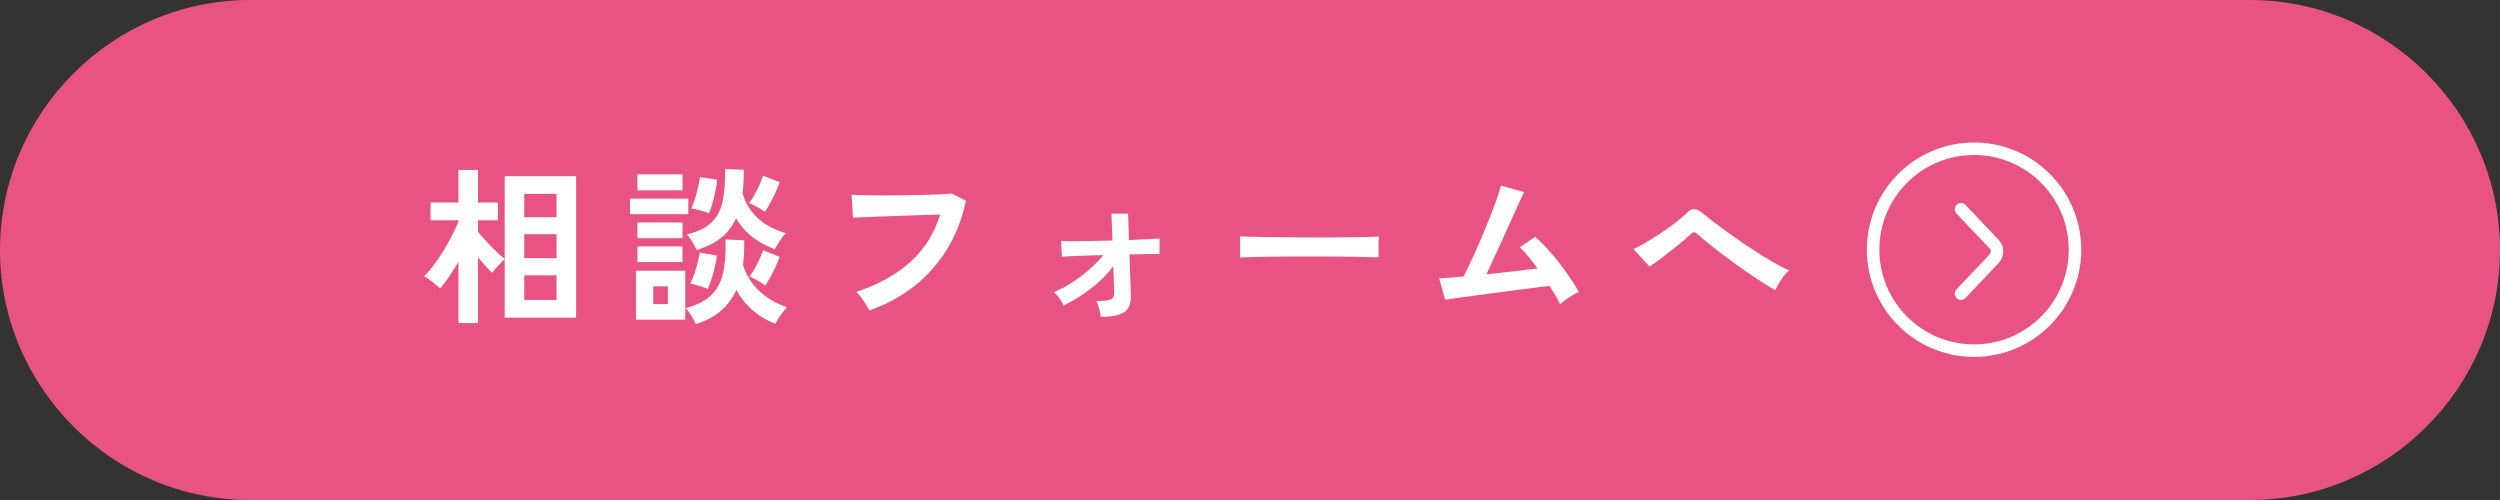 <?xml version="1.0" encoding="UTF-8"?>
<svg xmlns="http://www.w3.org/2000/svg" version="1.1" viewBox="0 0 500 100">
  <rect x="0" y="0" width="500" height="100" fill="#333333" stroke="none"/>
  <defs>
    <style>
      .cls-1 {
        stroke-miterlimit: 10;
      }

      .cls-1, .cls-2 {
        fill: none;
        stroke: #fff;
        stroke-width: 2.5px;
      }

      .cls-3 {
        fill: #e95383;
      }

      .cls-4 {
        fill: #fff;
      }

      .cls-2 {
        stroke-linecap: round;
        stroke-linejoin: round;
      }
    </style>
  </defs>
  <!-- Generator: Adobe Illustrator 28.6.0, SVG Export Plug-In . SVG Version: 1.2.0 Build 709)  -->
  <g>
    <g id="_レイヤー_1" data-name="レイヤー_1">
      <path class="cls-3" d="M500,50c0,27.5-22.5,50-50,50H50C22.5,100,0,77.5,0,50h0C0,22.5,22.5,0,50,0h400c27.5,0,50,22.5,50,50h0Z"/>
      <g>
        <path class="cls-4" d="M91.69,64.62v-12.24c-.61,1.04-1.24,2.03-1.87,2.96-.63.93-1.24,1.72-1.8,2.38-.41-.41-.92-.86-1.55-1.36-.62-.5-1.18-.86-1.68-1.09.61-.57,1.25-1.3,1.92-2.19.67-.9,1.33-1.87,1.97-2.92.65-1.05,1.24-2.1,1.77-3.13.53-1.03.95-1.97,1.24-2.81v-.17h-5.58v-3.54h5.58v-6.53h3.91v6.53h3.98v3.54h-3.98v2.31c.48.59,1.04,1.24,1.7,1.96.66.71,1.32,1.39,1.99,2.02.67.63,1.22,1.12,1.65,1.46v-16.56h14.28v28.29h-14.28v-11.7c-.25.2-.54.48-.87.83-.33.35-.65.7-.95,1.05-.31.35-.54.64-.7.87-.36-.36-.79-.82-1.29-1.36-.5-.54-1.01-1.12-1.53-1.73v13.12h-3.91ZM104.85,43.44h6.46v-4.66h-6.46v4.66ZM104.85,51.63h6.46v-4.79h-6.46v4.79ZM104.85,59.99h6.46v-4.93h-6.46v4.93Z"/>
        <path class="cls-4" d="M126,42.82v-3.09h11.66v3.09h-11.66ZM127.19,63.94v-9.79h9.86v9.79h-9.86ZM127.49,38.06v-3.2h9.01v3.2h-9.01ZM127.49,47.62v-3.13h9.01v3.13h-9.01ZM127.49,52.41v-3.13h9.01v3.13h-9.01ZM130.65,60.81h2.92v-3.54h-2.92v3.54ZM139.15,64.86c-.18-.48-.46-1.03-.85-1.67-.39-.63-.78-1.16-1.19-1.56,2.2-.59,3.89-1.43,5.06-2.53,1.18-1.1,1.98-2.56,2.41-4.39.43-1.82.61-4.1.54-6.82l3.74.17c0,.88-.02,1.73-.05,2.55-.03.82-.11,1.59-.22,2.31.61,2.02,1.69,3.76,3.23,5.24,1.54,1.47,3.41,2.57,5.61,3.3-.39.36-.82.88-1.29,1.56-.48.68-.84,1.26-1.09,1.73-3.47-1.36-6.06-3.62-7.79-6.77-.73,1.65-1.75,3.04-3.06,4.17s-3,2.02-5.06,2.7ZM139.32,50c-.2-.48-.48-1.01-.83-1.6-.35-.59-.73-1.09-1.14-1.5,2.18-.52,3.82-1.33,4.95-2.41s1.87-2.51,2.24-4.27c.37-1.76.53-3.89.46-6.41l3.77.14c0,.86-.02,1.68-.07,2.46-.05.78-.11,1.52-.2,2.23,1.18,3.99,4.07,6.65,8.67,7.99-.39.41-.79.92-1.21,1.55-.42.62-.75,1.19-1,1.68-1.72-.66-3.22-1.48-4.5-2.46-1.28-.99-2.36-2.24-3.25-3.76-.7,1.59-1.69,2.89-2.96,3.91-1.27,1.02-2.91,1.84-4.93,2.45ZM141.57,57.78c-.5-.2-1.09-.41-1.78-.63-.69-.21-1.28-.36-1.75-.42.29-.54.57-1.2.83-1.97.26-.77.49-1.54.68-2.31s.33-1.42.42-1.94l3.4.61c-.05.57-.17,1.26-.36,2.09-.19.83-.41,1.65-.66,2.46-.25.82-.51,1.52-.78,2.11ZM141.81,42.65c-.5-.2-1.1-.4-1.8-.59-.7-.19-1.29-.31-1.77-.36.27-.54.53-1.2.76-1.97s.45-1.55.63-2.33c.18-.78.31-1.43.37-1.96l3.43.48c-.05.57-.15,1.27-.31,2.11s-.36,1.67-.59,2.5-.48,1.54-.73,2.12ZM152.96,42.38c-.36-.29-.87-.62-1.53-.99s-1.2-.62-1.63-.78c.39-.48.76-1.04,1.12-1.68.36-.65.69-1.3.99-1.97.29-.67.53-1.27.71-1.82l3.3,1.29c-.18.57-.44,1.21-.76,1.94-.33.73-.69,1.44-1.07,2.14-.39.7-.76,1.33-1.12,1.87ZM153.03,57.1c-.36-.29-.87-.63-1.53-1-.66-.37-1.2-.64-1.63-.8.57-.7,1.1-1.55,1.6-2.55.5-1,.88-1.89,1.16-2.69l3.3,1.29c-.29.86-.71,1.83-1.24,2.91-.53,1.08-1.08,2.02-1.65,2.84Z"/>
        <path class="cls-4" d="M173.87,62.1c-.14-.29-.35-.68-.65-1.16-.29-.48-.62-.95-.97-1.43-.35-.48-.69-.85-1-1.12,4.31-1.43,7.87-3.39,10.69-5.88,2.82-2.49,4.86-5.69,6.1-9.59-1.07.02-2.28.06-3.64.1-1.36.05-2.75.09-4.17.14-1.42.05-2.78.09-4.08.14-1.3.05-2.44.09-3.42.14-.97.04-1.69.08-2.14.1l-.27-4.59c.66.05,1.52.08,2.58.1,1.07.02,2.25.03,3.55.03s2.64,0,4.01-.02c1.37-.01,2.7-.03,4-.07s2.46-.07,3.5-.12c1.04-.04,1.87-.09,2.48-.14l2.75,1.43c-.77,3.63-2.04,6.87-3.81,9.74-1.77,2.87-3.97,5.33-6.6,7.38-2.63,2.05-5.61,3.66-8.94,4.81Z"/>
        <path class="cls-4" d="M220.18,63.39c-.09-.45-.2-.99-.34-1.62-.14-.62-.33-1.15-.58-1.58,1.45.02,2.41-.08,2.89-.31.48-.23.7-.67.68-1.33,0-.23-.02-.84-.05-1.84s-.07-2.15-.12-3.47c-1.25,1.66-2.75,3.16-4.52,4.51-1.77,1.35-3.57,2.46-5.41,3.35-.2-.45-.49-.94-.85-1.45s-.74-.91-1.12-1.21c1.11-.45,2.28-1.07,3.5-1.85,1.22-.78,2.4-1.65,3.52-2.62,1.12-.96,2.08-1.94,2.87-2.94-1.32.02-2.56.06-3.74.1-1.18.05-2.17.08-2.97.12-.8.03-1.32.07-1.55.12l-.17-3.16c.5.02,1.28.03,2.35.03s2.29-.02,3.67-.05c1.38-.03,2.8-.06,4.25-.08l-.2-5.37h3.33l.17,5.27c1.34-.05,2.55-.1,3.64-.17,1.09-.07,1.92-.11,2.48-.14v3.13c-.27-.02-.96-.03-2.07-.02-1.11.01-2.43.04-3.94.08.04,1.25.08,2.46.12,3.66.03,1.19.07,2.19.1,3.01s.05,1.31.05,1.5c.07,1.65-.39,2.79-1.38,3.4-.99.61-2.52.92-4.61.92Z"/>
        <path class="cls-4" d="M247.99,51.49c.02-.32.03-.75.03-1.29v-1.63c0-.54-.01-.97-.03-1.29.43.02,1.2.05,2.29.07,1.1.02,2.41.05,3.94.07s3.17.04,4.91.05c1.75.01,3.49.02,5.24.02s3.39-.01,4.95-.03,2.9-.04,4.03-.07c1.13-.02,1.94-.06,2.41-.1-.02.29-.04.71-.05,1.26-.01.54-.01,1.09,0,1.65.01.56.02.98.02,1.27-.57-.02-1.4-.04-2.5-.07-1.1-.02-2.38-.05-3.84-.07s-3.01-.03-4.66-.03h-4.98c-1.68,0-3.28.01-4.79.03s-2.88.05-4.1.07c-1.21.02-2.17.06-2.87.1Z"/>
        <path class="cls-4" d="M312.01,60.84c-.23-.5-.52-1.06-.88-1.68-.36-.62-.77-1.29-1.22-1.99-.59.07-1.45.18-2.58.32-1.13.15-2.41.31-3.84.49s-2.9.37-4.4.58-2.95.4-4.32.58c-1.37.18-2.57.35-3.59.49-1.02.15-1.75.26-2.18.32l-1.16-4.28c.36,0,.97-.04,1.84-.12.86-.08,1.87-.16,3.03-.25.45-.86.97-1.93,1.56-3.2.59-1.27,1.2-2.63,1.82-4.08.62-1.45,1.22-2.89,1.79-4.32s1.05-2.72,1.46-3.88c.41-1.16.69-2.06.85-2.72l4.62,1.33c-.23.48-.56,1.18-.99,2.12s-.92,2.02-1.46,3.23c-.54,1.21-1.12,2.48-1.72,3.79-.6,1.32-1.19,2.6-1.77,3.86s-1.1,2.4-1.58,3.42c1.86-.18,3.71-.38,5.54-.6,1.84-.21,3.4-.4,4.69-.56-.66-.88-1.3-1.71-1.92-2.46-.62-.76-1.17-1.35-1.65-1.79l3.09-2.07c1.04.91,2.1,1.98,3.18,3.23,1.08,1.25,2.1,2.55,3.06,3.91.96,1.36,1.8,2.65,2.5,3.88-.39.16-.82.39-1.29.68-.48.29-.93.6-1.38.92-.44.32-.81.6-1.1.85Z"/>
        <path class="cls-4" d="M355.09,58.05c-.75-.41-1.65-.95-2.7-1.63-1.05-.68-2.18-1.43-3.37-2.26-1.19-.83-2.38-1.68-3.55-2.55-1.18-.87-2.28-1.72-3.3-2.53-1.02-.82-1.87-1.53-2.55-2.14-.34-.32-.6-.48-.78-.48s-.43.14-.75.41c-.7.66-1.52,1.37-2.45,2.12-.93.76-1.89,1.51-2.87,2.26s-1.94,1.44-2.87,2.07l-3.2-3.5c.68-.32,1.51-.76,2.48-1.33.97-.57,1.98-1.2,3.01-1.89s2-1.38,2.91-2.07c.91-.69,1.64-1.32,2.21-1.89.57-.59,1.09-.86,1.58-.82.49.05,1.05.34,1.68.88.52.43,1.3,1.04,2.33,1.82s2.2,1.64,3.52,2.57c1.31.93,2.67,1.85,4.06,2.77,1.39.92,2.73,1.75,4.01,2.5s2.4,1.32,3.35,1.7c-.32.25-.66.62-1.04,1.1-.37.49-.72.99-1.04,1.51s-.54.97-.68,1.36Z"/>
      </g>
      <g>
        <circle class="cls-1" cx="394.81" cy="49.94" r="20.19"/>
        <path class="cls-2" d="M392.2,58.73l6.63-6.99c.76-.8.76-2.1,0-2.9l-6.63-6.99"/>
      </g>
    </g>
  </g>
</svg>